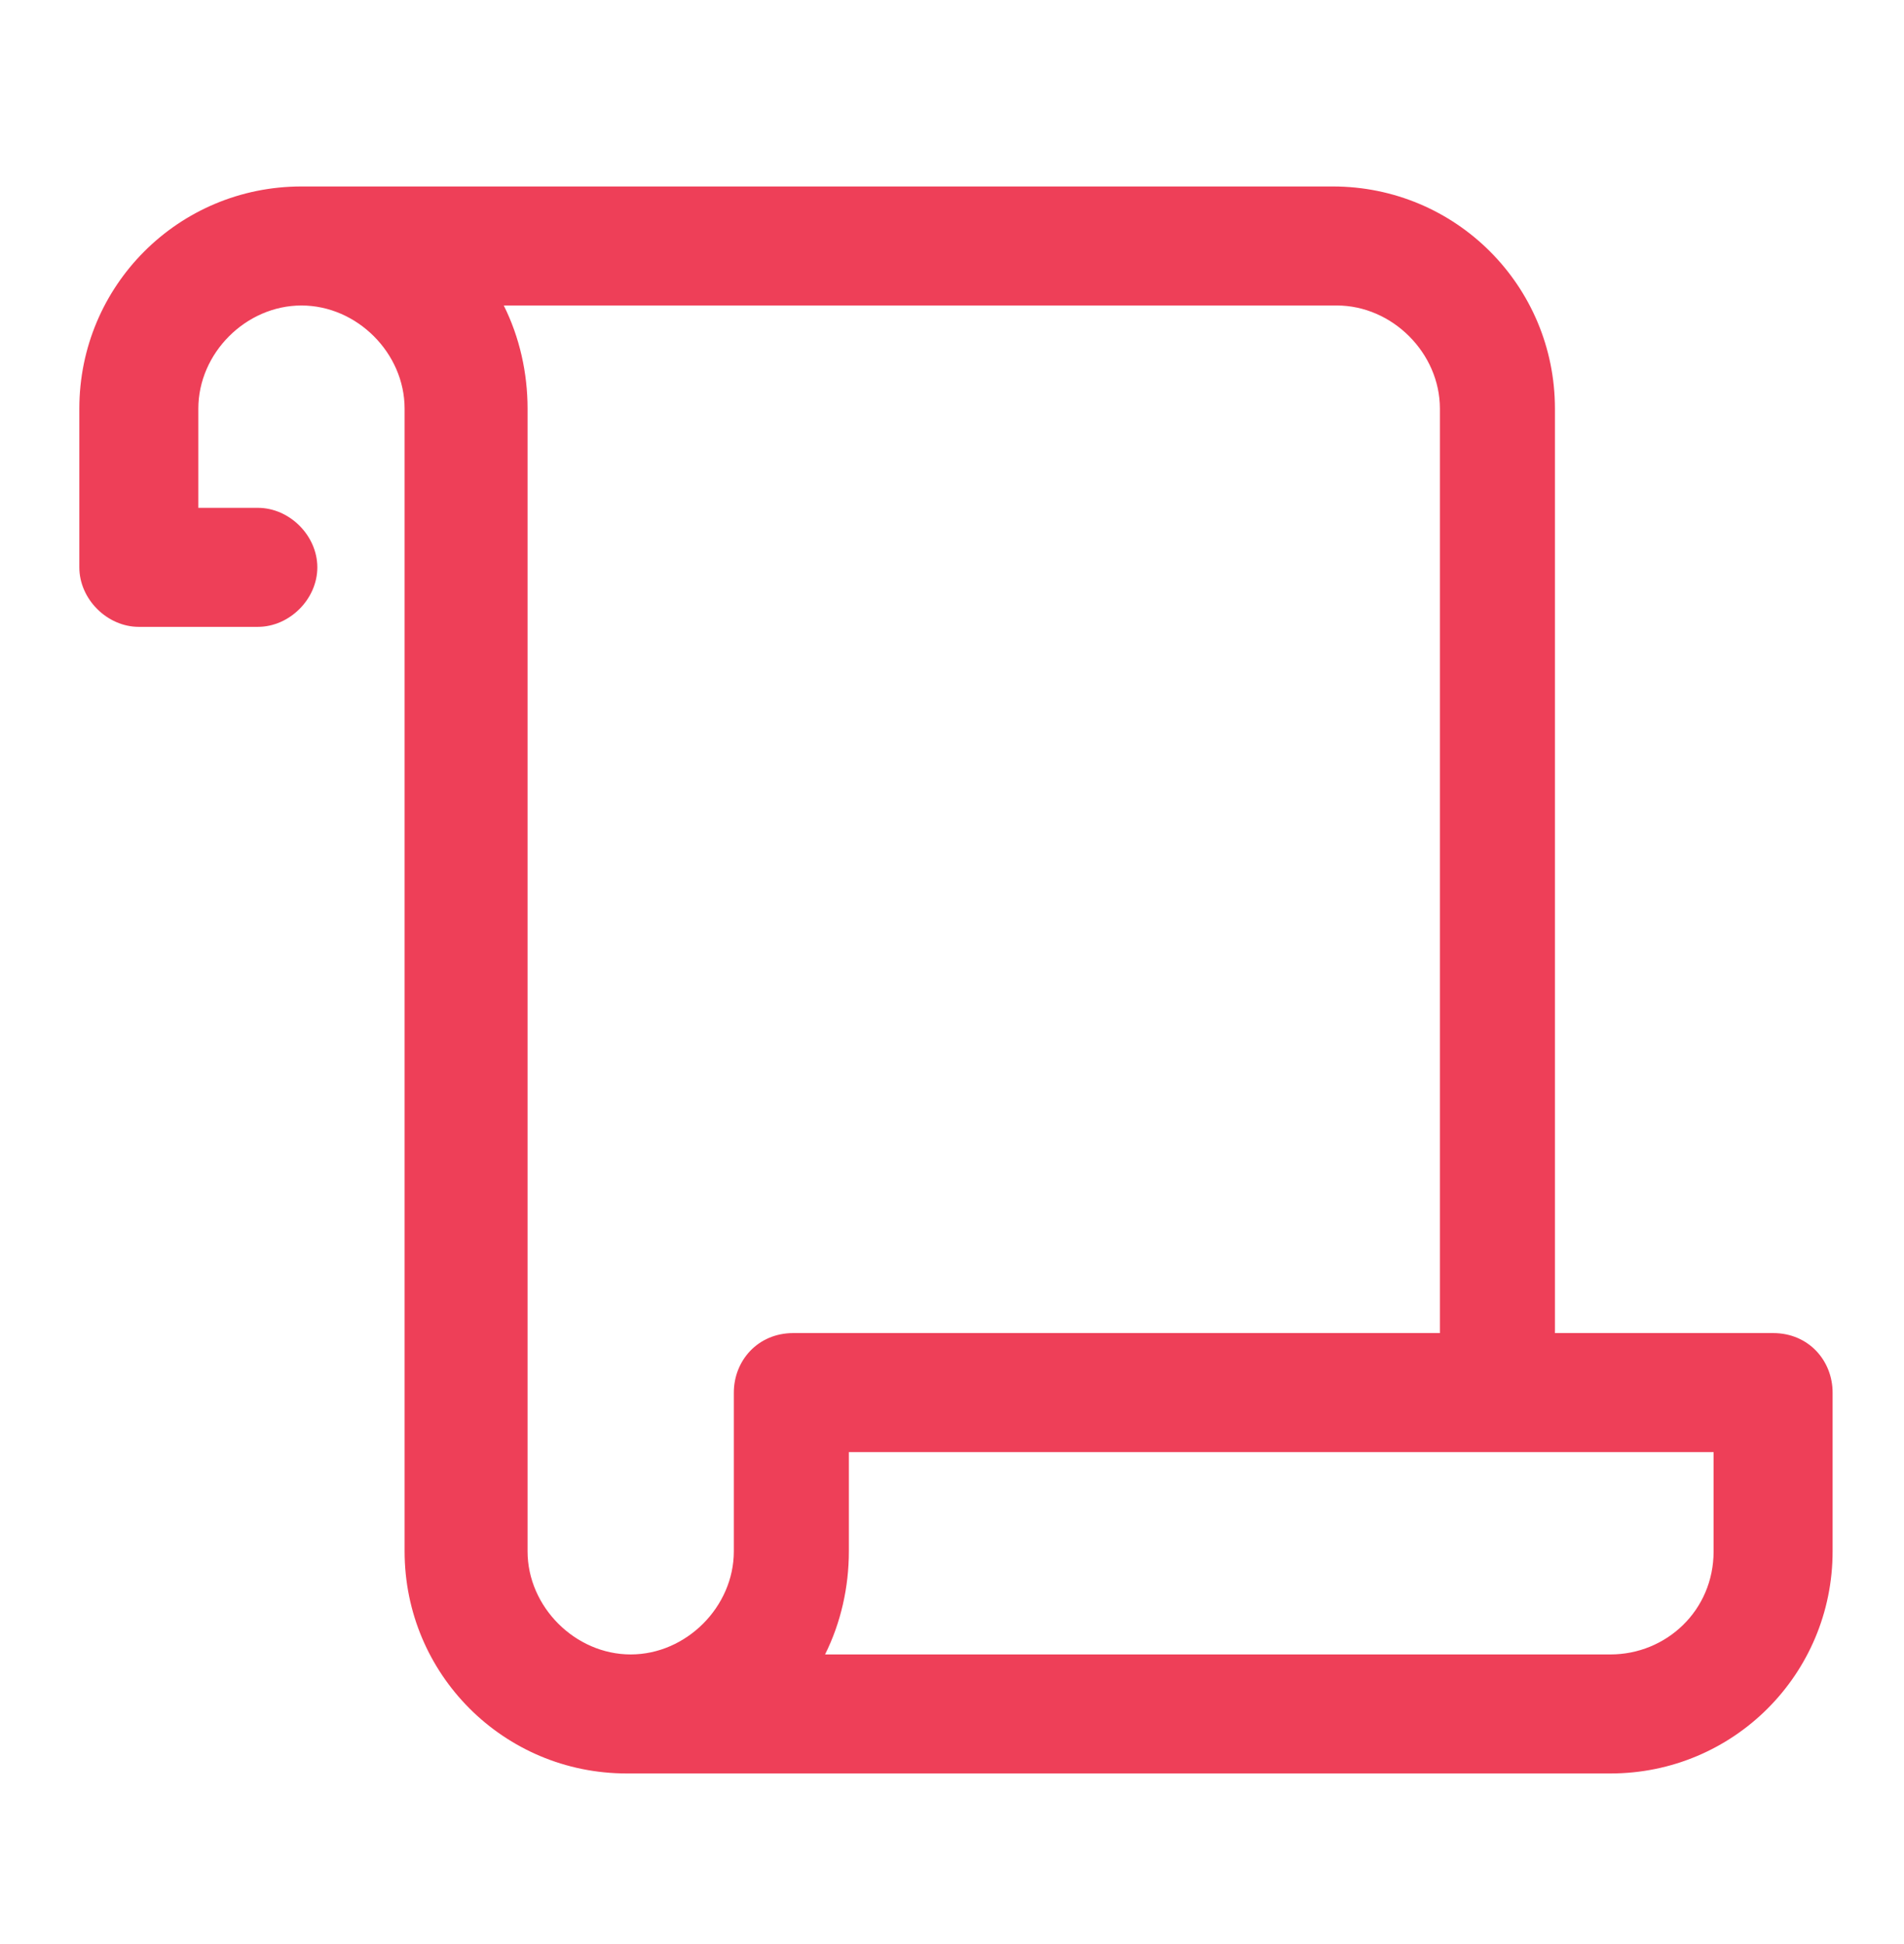 <?xml version="1.0" encoding="UTF-8"?>
<!-- Generator: Adobe Illustrator 26.3.1, SVG Export Plug-In . SVG Version: 6.00 Build 0)  -->
<svg xmlns="http://www.w3.org/2000/svg" xmlns:xlink="http://www.w3.org/1999/xlink" id="Layer_1" x="0px" y="0px" viewBox="0 0 48 49" style="enable-background:new 0 0 48 49;" xml:space="preserve" fill="#ee3f58" data-library="gosweb_dou" data-icon="pravila_prebyvanija" data-color="#ee3f58">
<path class="st0" d="M44.7,33.6h-5.5V10.3c0-3.1-2.5-5.6-5.6-5.6h-26c0,0,0,0,0,0s0,0,0,0C4.5,4.7,2,7.2,2,10.3v4  c0,0.8,0.7,1.5,1.5,1.5h3c0.8,0,1.5-0.7,1.5-1.5c0-0.8-0.7-1.5-1.5-1.5H5v-2.5c0-1.4,1.2-2.6,2.6-2.6c0,0,0,0,0,0s0,0,0,0  c1.4,0,2.6,1.2,2.6,2.6v28.8c0,3.1,2.5,5.6,5.6,5.6c0,0,0,0,0,0h24.8c3.1,0,5.6-2.5,5.6-5.6v-4C46.2,34.3,45.6,33.6,44.7,33.6z   M18.5,35.1C18.5,35.1,18.5,35.2,18.5,35.1l0,4c0,1.4-1.2,2.6-2.6,2.6h0c0,0,0,0,0,0c-1.4,0-2.6-1.2-2.6-2.6V10.3  c0-0.9-0.2-1.8-0.6-2.6h21c1.4,0,2.6,1.2,2.6,2.6v23.3H20C19.1,33.6,18.5,34.3,18.5,35.1z M43.2,39.1c0,1.5-1.2,2.6-2.6,2.6H20.8  c0.4-0.8,0.6-1.7,0.6-2.6v-2.5h16.3c0,0,0,0,0,0c0,0,0,0,0,0h5.5V39.1z"></path>
</svg>
